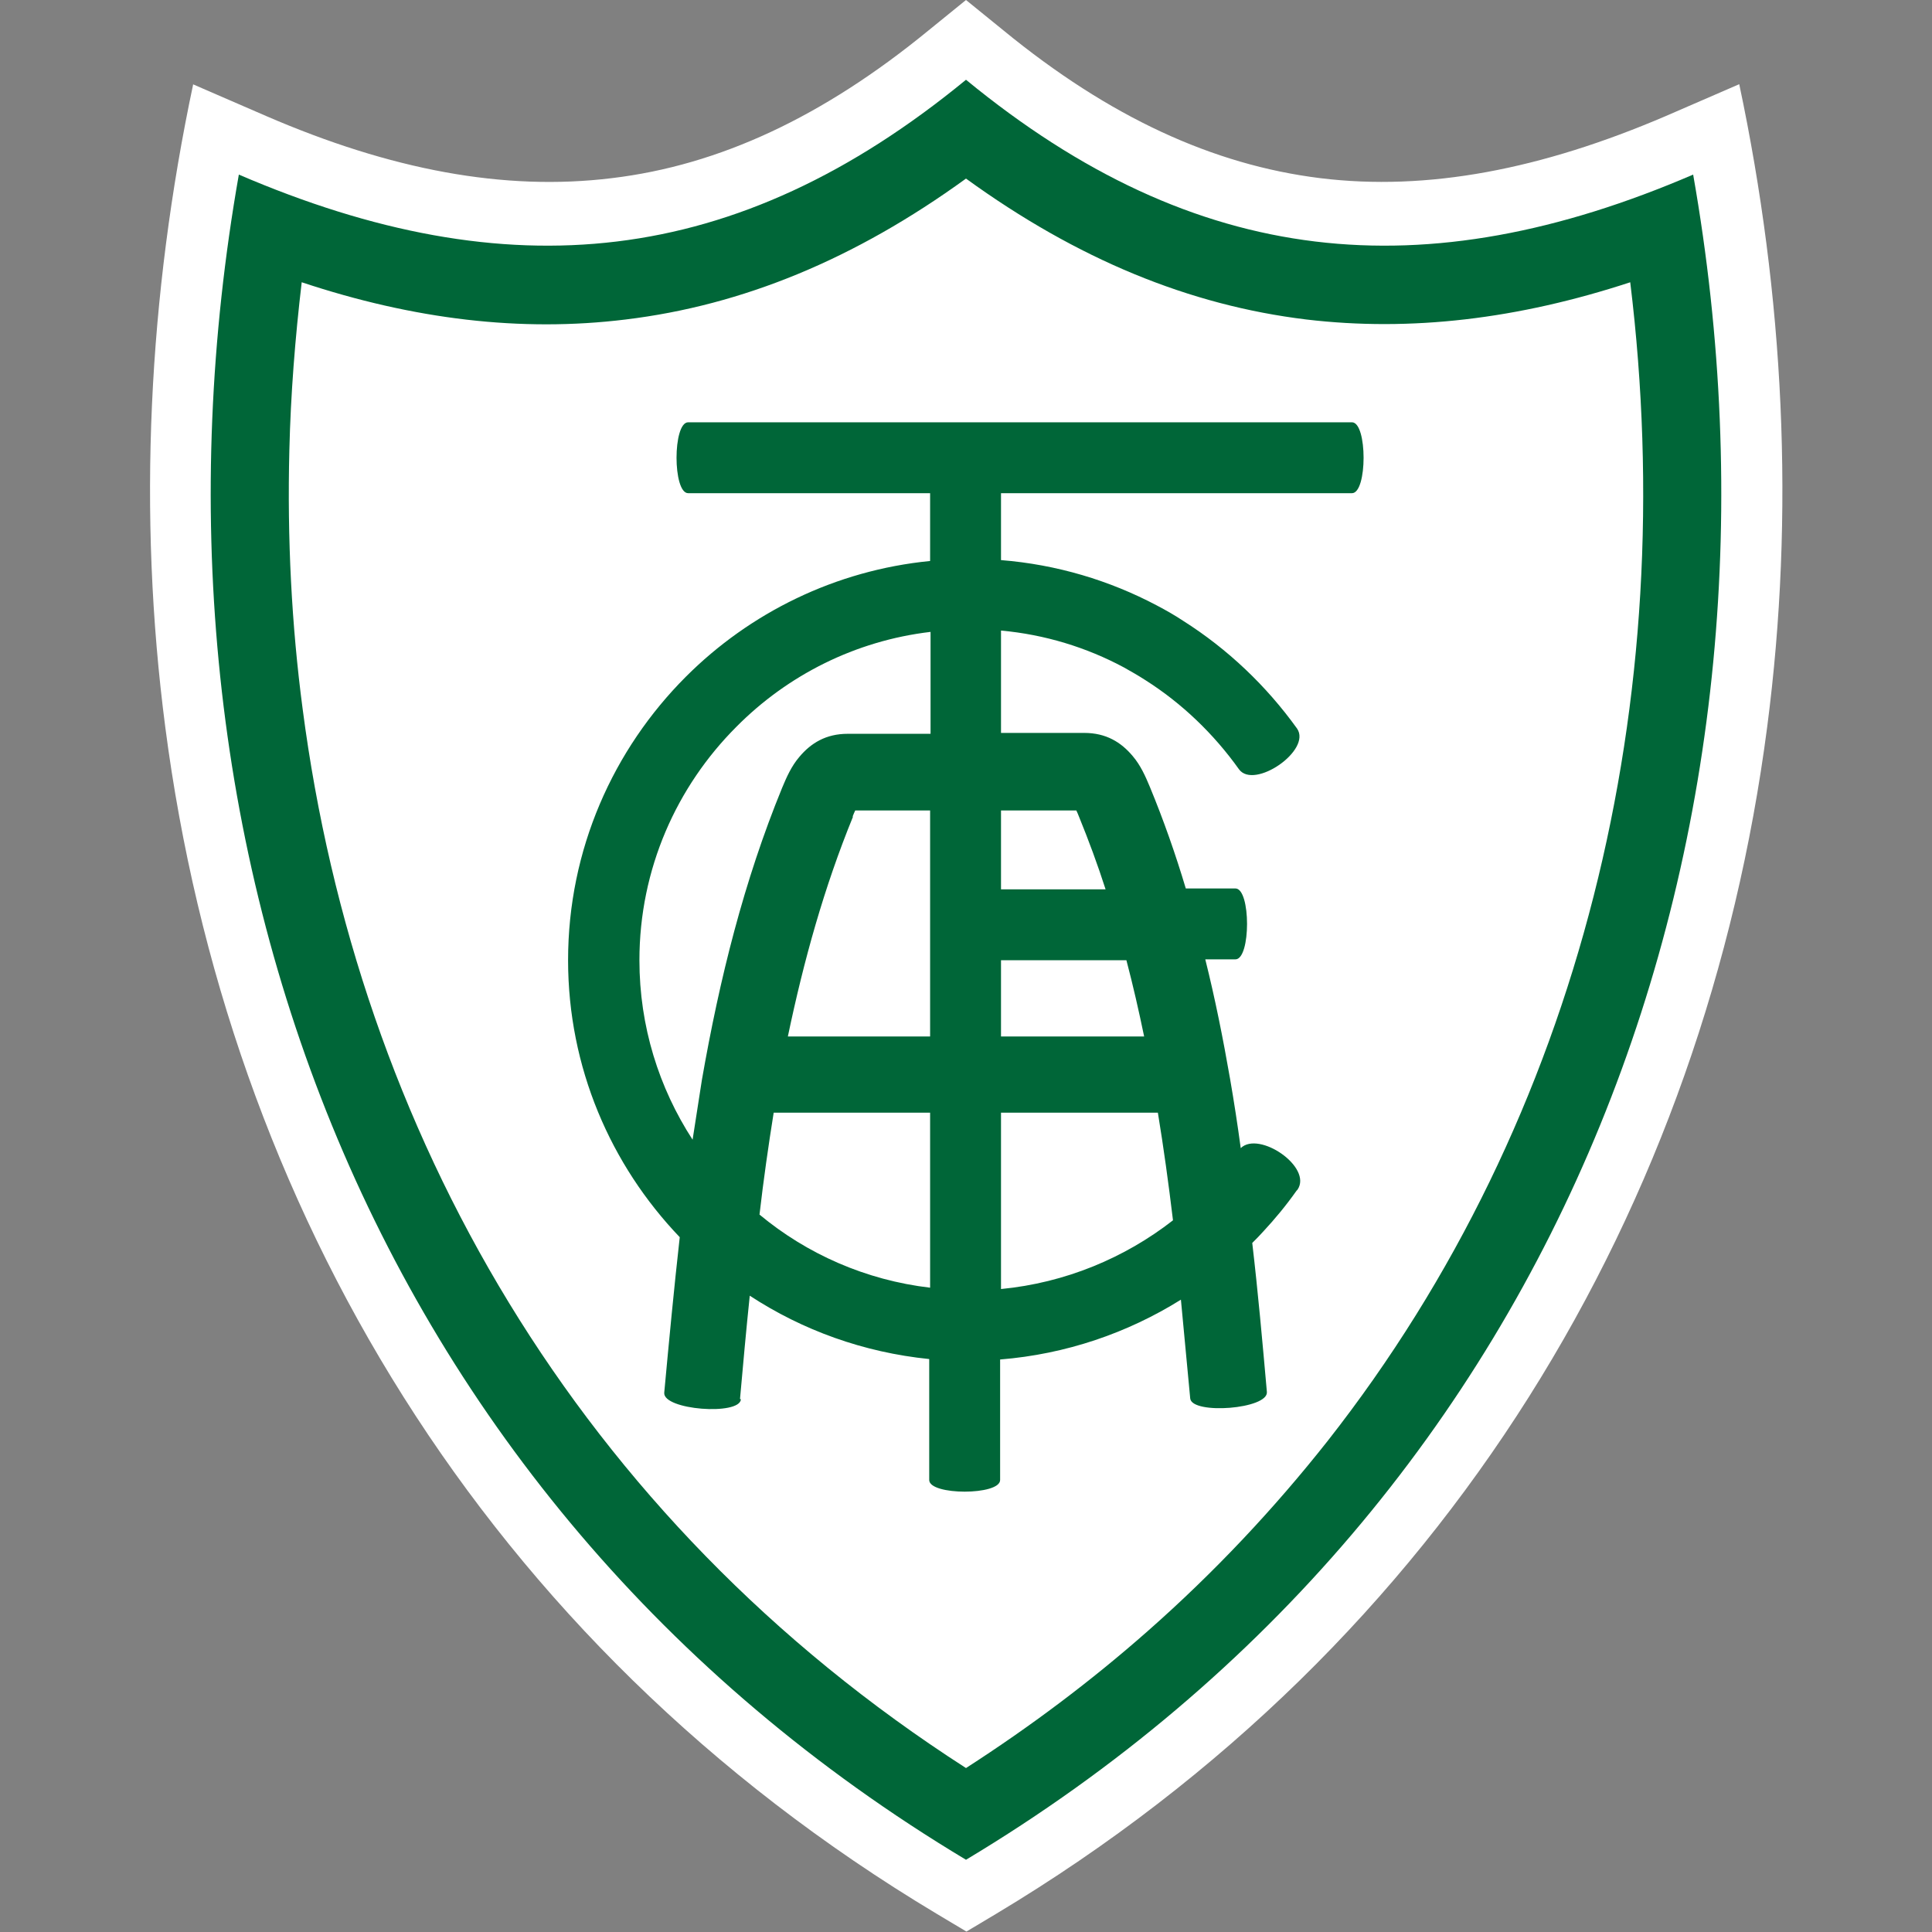 <svg xmlns="http://www.w3.org/2000/svg" id="Camada_1" data-name="Camada 1" viewBox="0 0 436 436"><rect x="0" y="0" width="436" height="436" fill="#808080" stroke="none"/><defs><style>      .cls-1 {        fill: #006638;        fill-rule: evenodd;      }      .cls-1, .cls-2 {        stroke-width: 0px;      }      .cls-2 {        fill: #fff;      }    </style></defs><path class="cls-2" d="M43.5,19l16.6,7.2c28,12.1,53.6,17,78,14,24.2-2.9,47.6-13.8,71.4-33.3l8.5-6.9,8.5,6.9c23.8,19.5,47.2,30.3,71.4,33.3,24.3,3,50-2,78-14l16.6-7.2c10.1,47.6,12.6,96.9,6.3,145.1-14,107.5-71.4,206.3-174,267.8l-6.7,4-6.7-4C108.7,370.4,51.3,271.7,37.3,164.1c-6.3-48.3-3.8-97.5,6.3-145.1"></path><path class="cls-1" d="M53.9,39.4c-25.9,147.1,27.2,298.2,164.1,380.3,136.9-82.1,190-233.2,164.1-380.3-60.7,26.1-112.1,21.3-164.1-21.4-52,42.7-103.4,47.5-164.1,21.4M249.5,200.7c-1.8-5.6-3.8-11-6-16.4-.2-.5-.4-1-.6-1.4h-17v17.8h23.6ZM225.9,233.9h32.3c-1.2-5.8-2.5-11.5-4-17.2h-28.3c0,5.1,0,9.8,0,17.2ZM192.5,184.3c-6.5,15.9-11.1,32.4-14.7,49.6h32.1v-51h-16.9c-.2.4-.4.9-.6,1.4ZM209.9,251.1h-35.3c-1.2,7.5-2.3,15.2-3.2,23,10.7,8.9,24,14.8,38.5,16.5v-39.6ZM264.7,275.3c-1-8.3-2.1-16.3-3.4-24.2h-35.4v39.8c14.5-1.4,27.9-7,38.8-15.5ZM156.3,257.2c.7-4.5,1.4-9,2.1-13.5,4-22.9,9.5-44.9,18.1-65.9,1-2.4,2.1-4.9,3.9-7,2.6-3.1,6-5.2,10.9-5.2h18.7v-23c-17,2-32.3,9.8-43.8,21.4-13.5,13.5-21.9,32.1-21.9,52.7h0c0,14.9,4.4,28.8,12,40.5ZM167.2,315.8c-.3,3.7-17.6,2.4-17.3-1.5,1.1-11.9,2.2-23.5,3.5-35.1-15.6-16.3-25.2-38.3-25.2-62.5h0c0-25,10.2-47.6,26.6-64,14.4-14.4,33.7-24,55.1-26.1v-15.3h-54.6c-3.5,0-3.5-16,0-16h149.8c3.5,0,3.5,16,0,16h-79.2v15.1c12.6,1,24.5,4.6,35.1,10.2,2.1,1.1,4.2,2.3,6,3.5h0c10.1,6.4,18.8,14.7,25.7,24.3,3.4,4.9-9.7,13.9-13.1,9.2-5.7-8-12.9-14.9-21.1-20.1h0c-1.7-1.1-3.3-2-4.9-2.9-8.4-4.5-17.8-7.4-27.7-8.3v23.1h18.8c4.9,0,8.3,2.1,10.9,5.2,1.8,2.1,2.9,4.6,3.9,7,3.1,7.5,5.8,15.2,8.1,22.9h11.2c3.5,0,3.5,16,0,16h-6.8c2.2,8.8,4,17.8,5.6,27,.9,5.2,1.7,10.4,2.4,15.6,4.1-4,16.3,4.3,12.8,9.4h0s-.2.2-.2.2c-2.4,3.4-4.9,6.4-7.5,9.2-.8.9-1.6,1.7-2.5,2.6,1.3,11.1,2.3,22.3,3.3,33.6.4,3.9-16.9,5.2-17.3,1.5-.7-7.6-1.4-15-2.1-22.3-12,7.5-25.9,12.3-40.8,13.5v27.2c0,3.5-16,3.5-16,0v-27.3c-14.8-1.5-28.6-6.5-40.5-14.3-.8,7.7-1.5,15.4-2.2,23.3ZM68.1,63.6c-1.5,12.7-2.5,25.4-2.8,38-.5,19.9.5,39.5,3,58.4,12.4,95.1,61.8,182.5,149.7,239,14.6-9.4,28.3-19.7,41-30.9,15.1-13.3,28.6-27.7,40.6-42.9,57.5-73.2,79.8-167.4,68.3-261.5-25.3,8.3-49.5,11.2-73.1,8.4-26.4-3.2-51.7-13.6-76.8-31.8-25.1,18.2-50.4,28.6-76.8,31.8-23.6,2.9-47.8,0-73.1-8.4Z"></path></svg>
